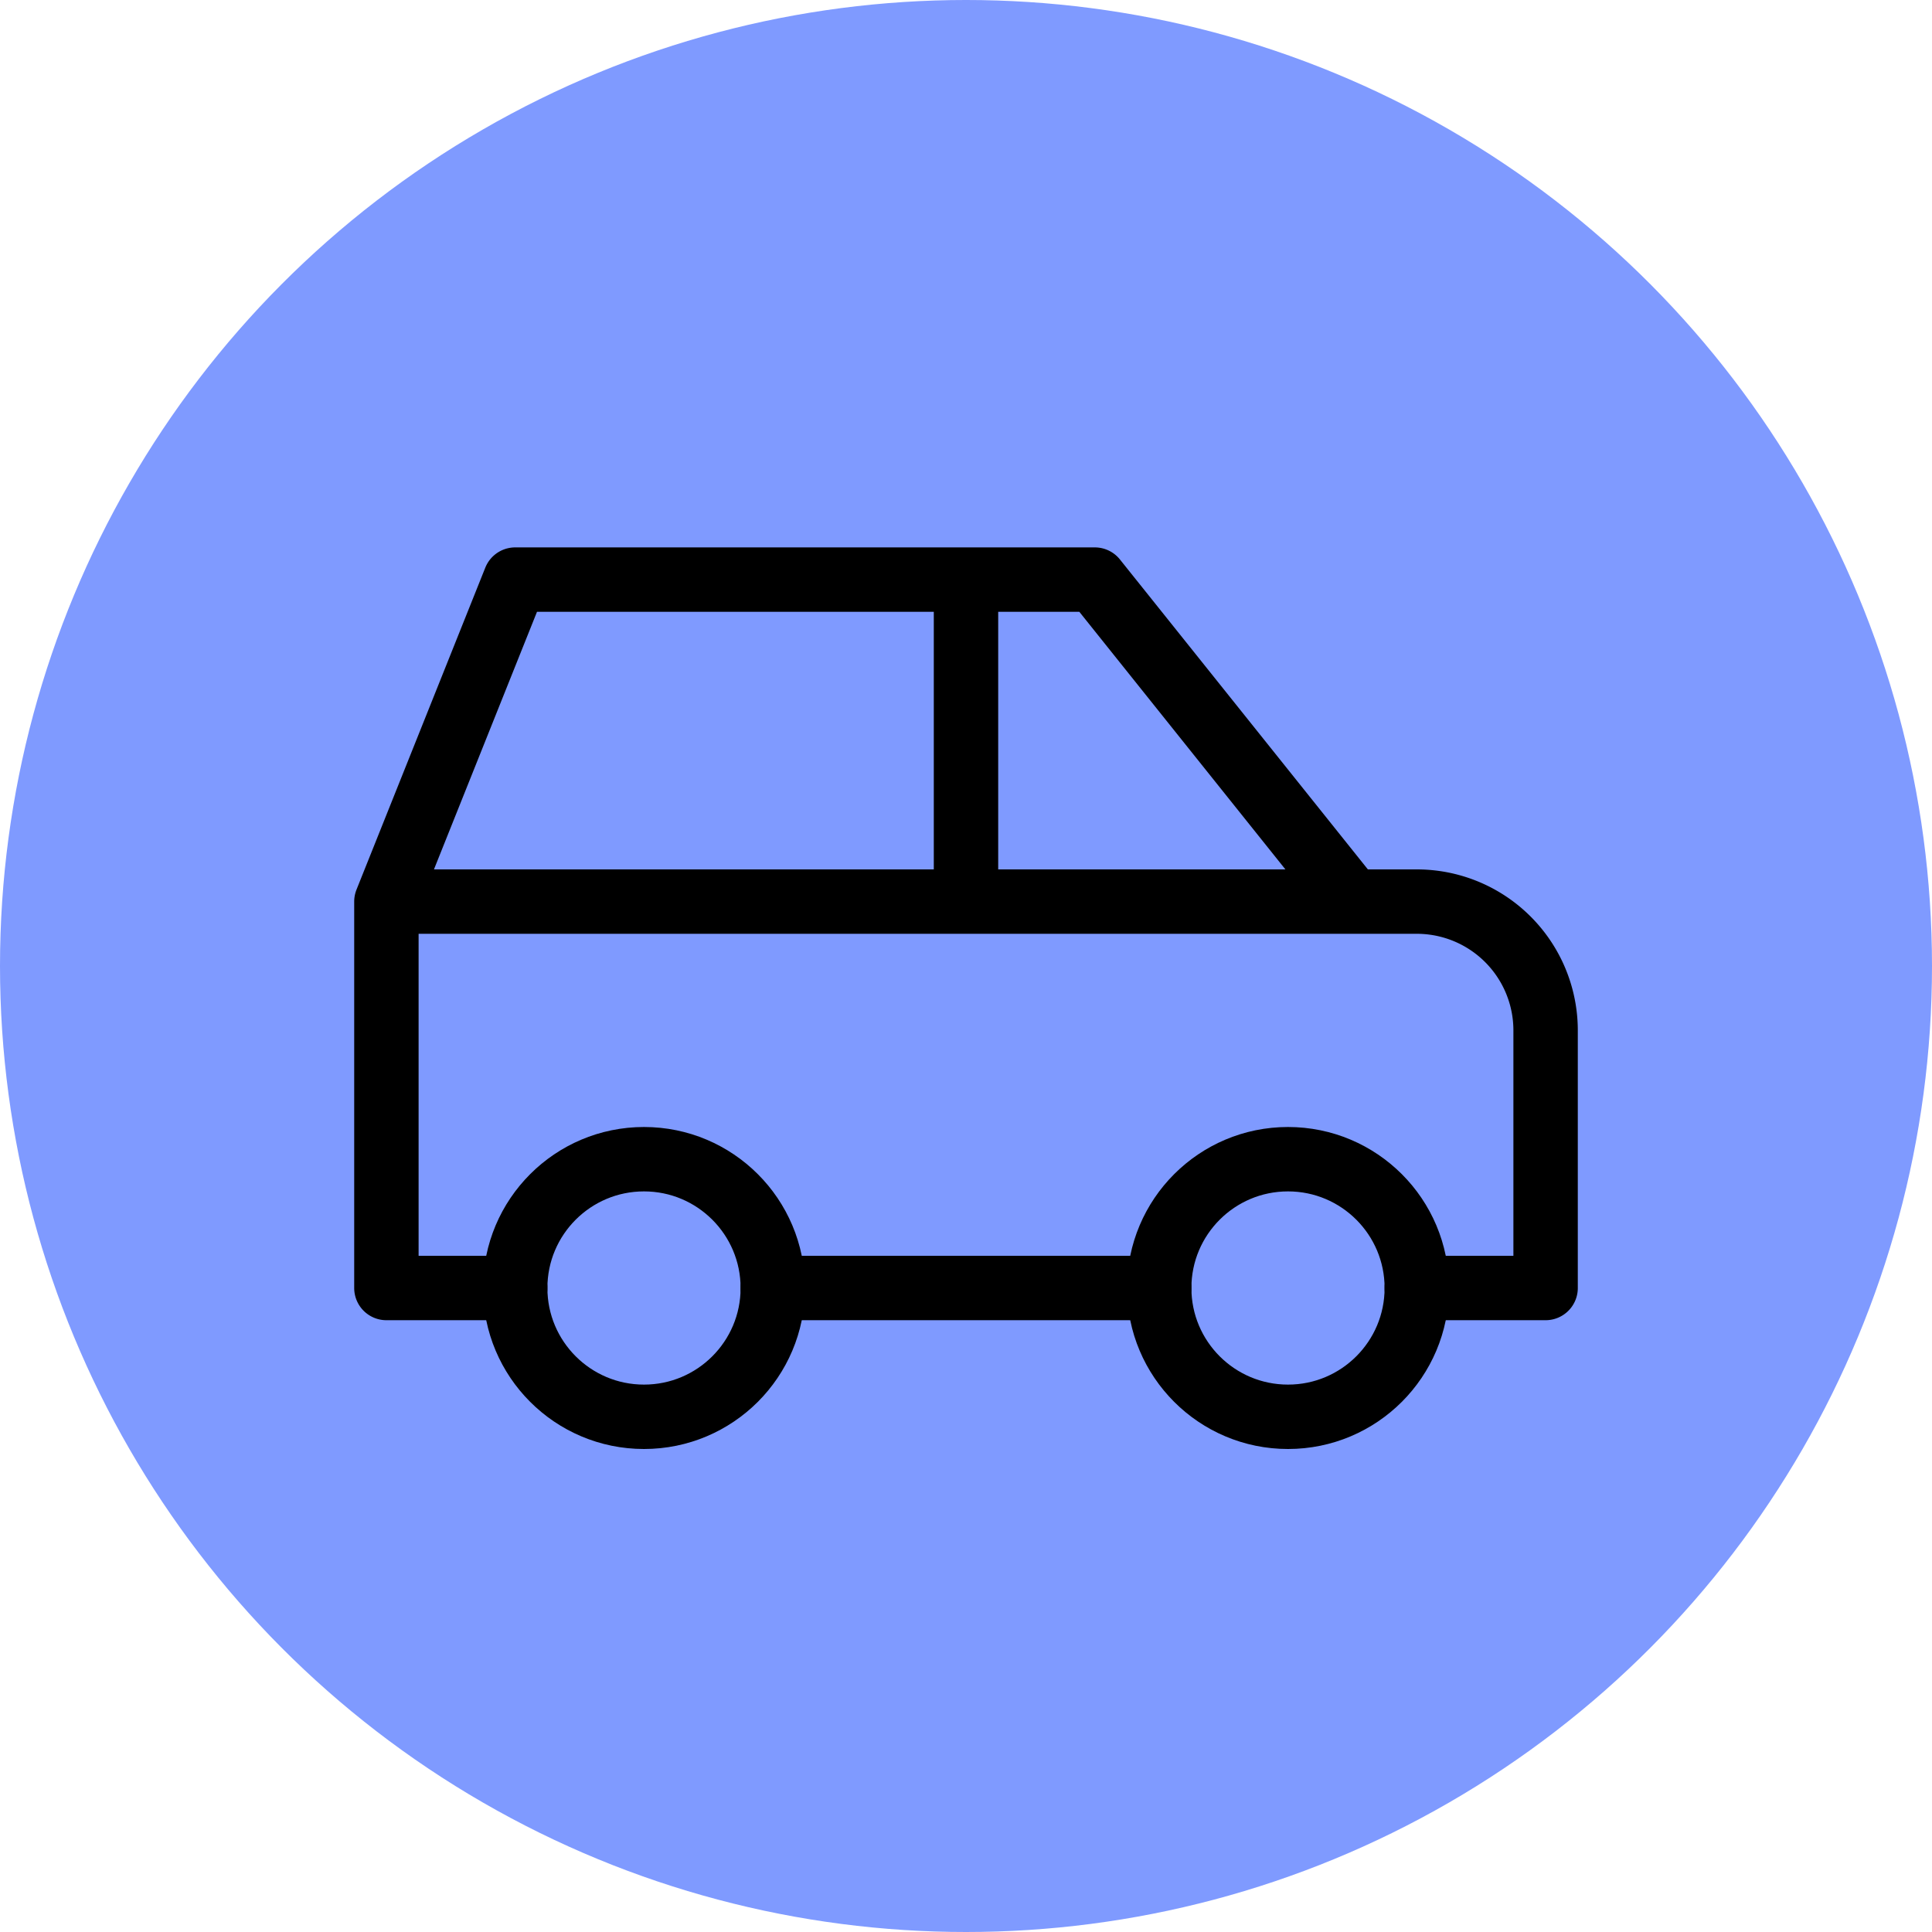 <?xml version="1.0" encoding="UTF-8"?> <svg xmlns="http://www.w3.org/2000/svg" class="icon icon-tabler icon-tabler-car" width="250px" height="250px" viewBox="0 0 24 24" stroke-width="1.00" stroke="rgba(0, 0, 0, 1)" fill="none" stroke-linecap="round" stroke-linejoin="round"><circle cx="50%" cy="50%" r="50%" stroke="none" stroke-width="0" fill="rgba(127, 154, 255, 1)"></circle><g transform="translate(2.40, 2.40) scale(0.8)"><path stroke="none" d="M0 0h24v24H0z" fill="none"></path><circle cx="7" cy="17" r="2"></circle><circle cx="17" cy="17" r="2"></circle><path d="M5 17h-2v-6l2 -5h9l4 5h1a2 2 0 0 1 2 2v4h-2m-4 0h-6m-6 -6h15m-6 0v-5"></path></g></svg> 
